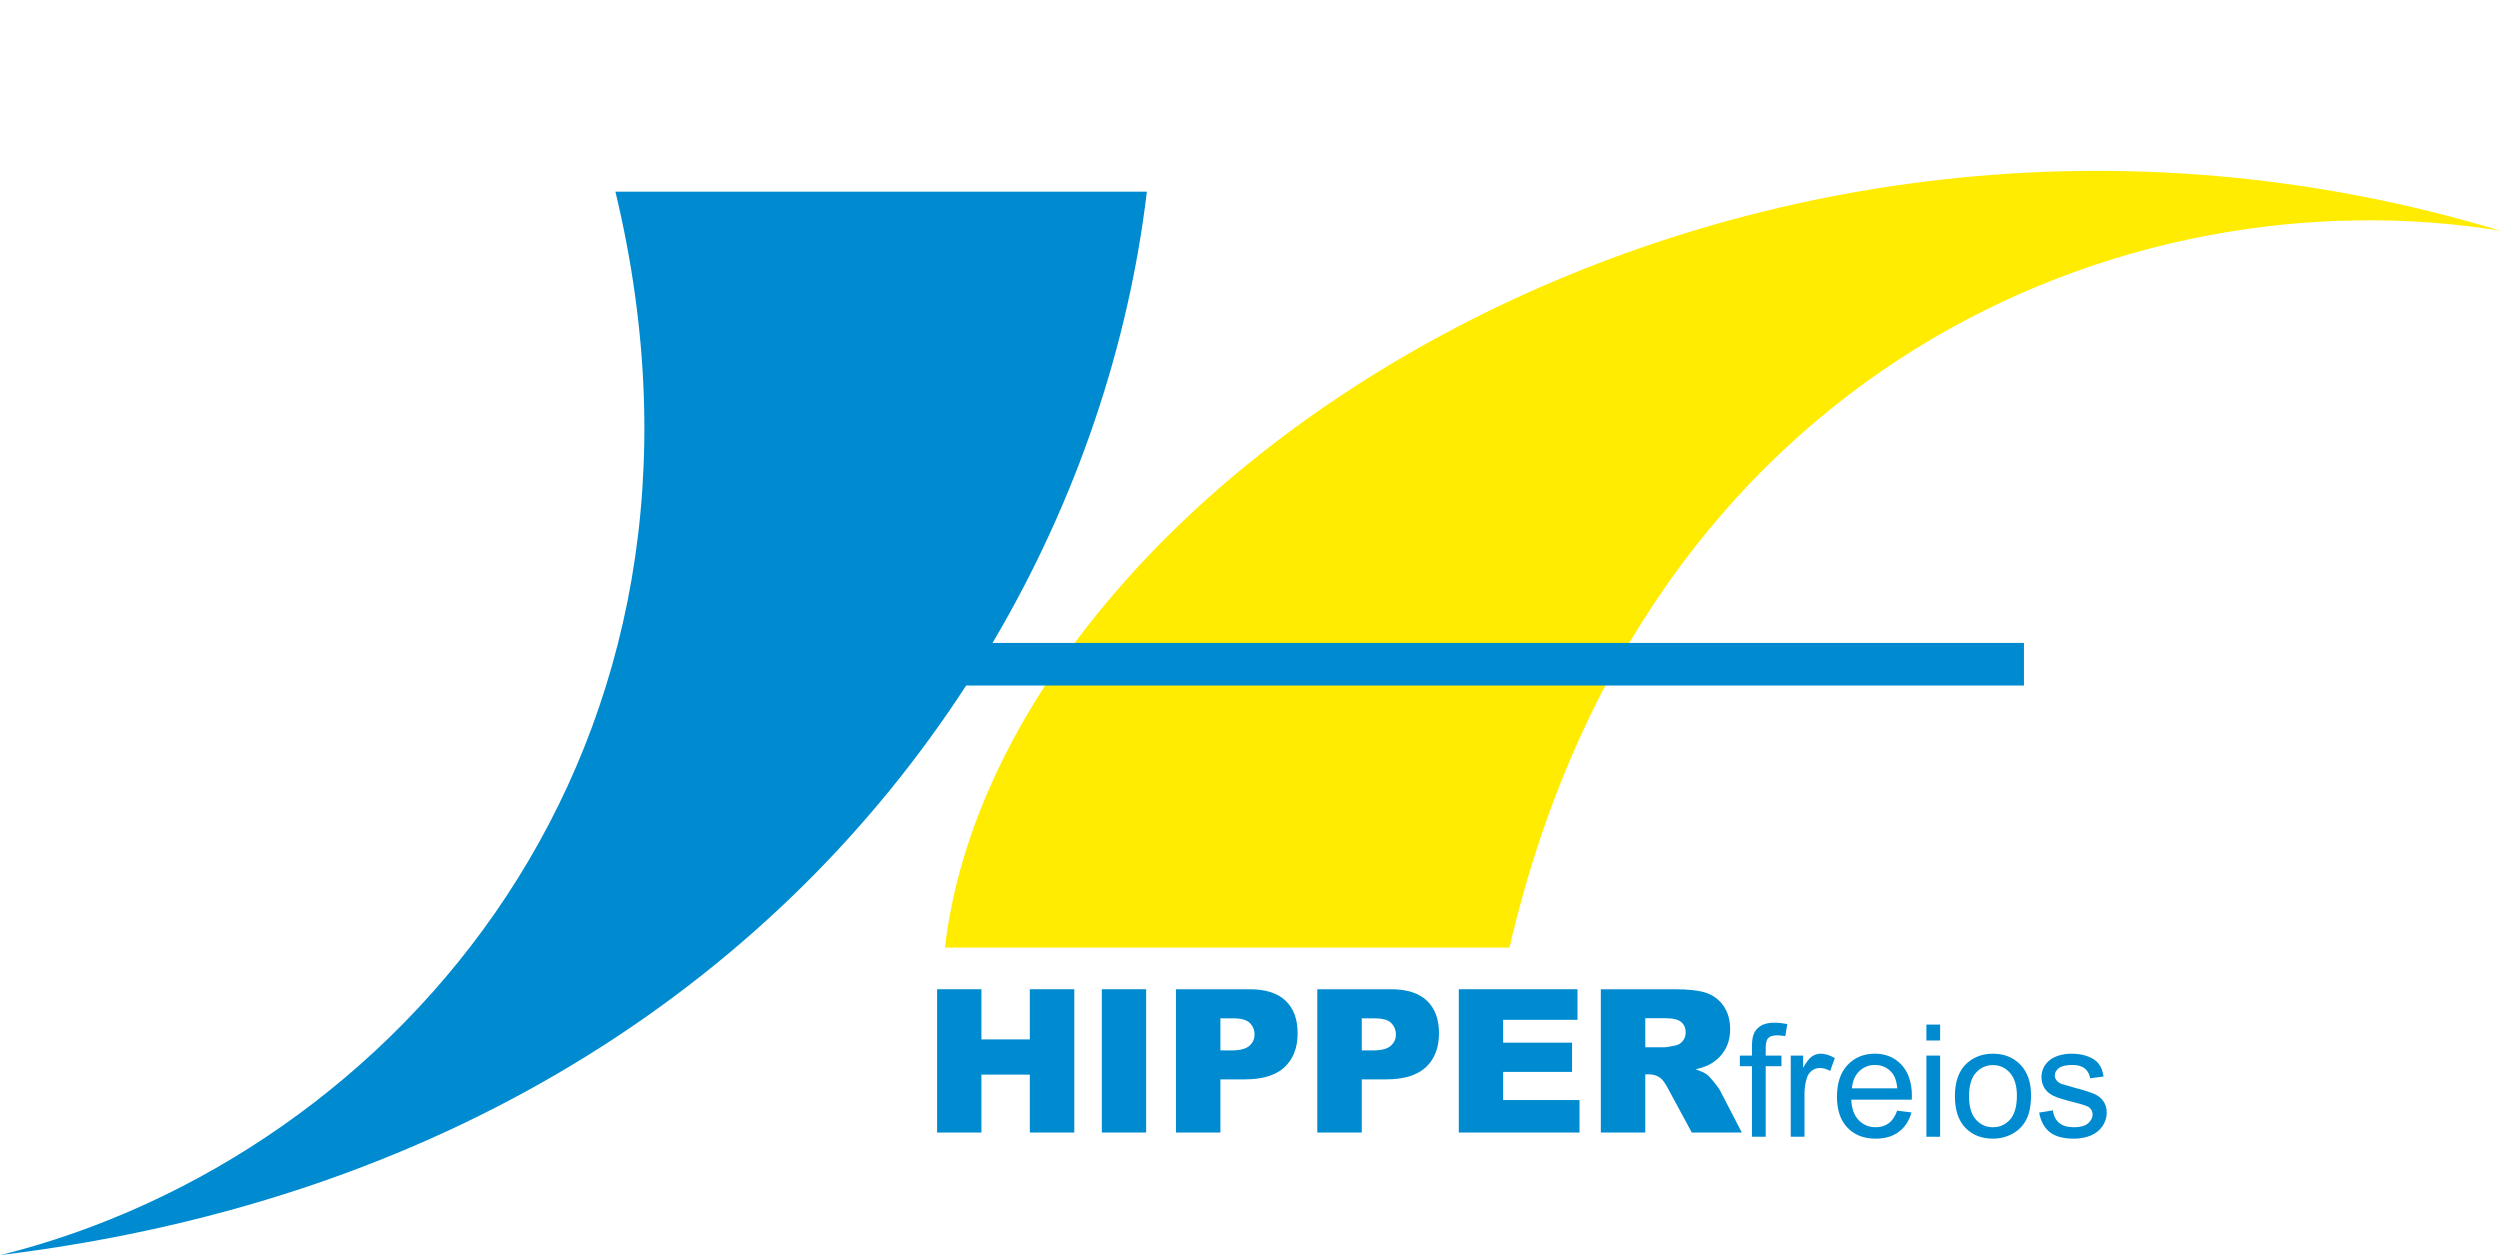 <?xml version="1.0" encoding="UTF-8"?>
<svg xmlns="http://www.w3.org/2000/svg" xmlns:xlink="http://www.w3.org/1999/xlink" width="287.3pt" height="144.3pt" viewBox="0 0 287.3 144.3" version="1.1">
<defs>
<g>
<symbol overflow="visible" id="glyph0-0">
<path style="stroke:none;" d="M 0 0 L 0 -14.375 L 11.5 -14.375 L 11.5 0 Z M 0.359 -0.359 L 11.141 -0.359 L 11.141 -14.016 L 0.359 -14.016 Z M 0.359 -0.359 "/>
</symbol>
<symbol overflow="visible" id="glyph0-1">
<path style="stroke:none;" d="M 1.703 -16.469 L 6.797 -16.469 L 6.797 -10.703 L 12.359 -10.703 L 12.359 -16.469 L 17.469 -16.469 L 17.469 0 L 12.359 0 L 12.359 -6.656 L 6.797 -6.656 L 6.797 0 L 1.703 0 Z M 1.703 -16.469 "/>
</symbol>
<symbol overflow="visible" id="glyph0-2">
<path style="stroke:none;" d="M 1.891 -16.469 L 6.984 -16.469 L 6.984 0 L 1.891 0 Z M 1.891 -16.469 "/>
</symbol>
<symbol overflow="visible" id="glyph0-3">
<path style="stroke:none;" d="M 1.656 -16.469 L 10.125 -16.469 C 11.957 -16.469 13.332 -16.027 14.25 -15.156 C 15.176 -14.281 15.641 -13.027 15.641 -11.406 C 15.641 -9.75 15.137 -8.449 14.141 -7.516 C 13.141 -6.578 11.613 -6.109 9.562 -6.109 L 6.766 -6.109 L 6.766 0 L 1.656 0 Z M 6.766 -9.438 L 8.016 -9.438 C 8.992 -9.438 9.68 -9.609 10.078 -9.953 C 10.48 -10.293 10.688 -10.734 10.688 -11.266 C 10.688 -11.785 10.508 -12.223 10.156 -12.578 C 9.812 -12.941 9.164 -13.125 8.219 -13.125 L 6.766 -13.125 Z M 6.766 -9.438 "/>
</symbol>
<symbol overflow="visible" id="glyph0-4">
<path style="stroke:none;" d="M 1.672 -16.469 L 15.312 -16.469 L 15.312 -12.953 L 6.766 -12.953 L 6.766 -10.328 L 14.688 -10.328 L 14.688 -6.969 L 6.766 -6.969 L 6.766 -3.734 L 15.547 -3.734 L 15.547 0 L 1.672 0 Z M 1.672 -16.469 "/>
</symbol>
<symbol overflow="visible" id="glyph0-5">
<path style="stroke:none;" d="M 1.75 0 L 1.75 -16.469 L 10.234 -16.469 C 11.805 -16.469 13.004 -16.332 13.828 -16.062 C 14.66 -15.789 15.332 -15.289 15.844 -14.562 C 16.352 -13.832 16.609 -12.941 16.609 -11.891 C 16.609 -10.973 16.41 -10.18 16.016 -9.516 C 15.629 -8.859 15.098 -8.324 14.422 -7.922 C 13.984 -7.66 13.387 -7.441 12.641 -7.266 C 13.242 -7.066 13.68 -6.863 13.953 -6.656 C 14.137 -6.52 14.41 -6.227 14.766 -5.781 C 15.129 -5.344 15.367 -5.004 15.484 -4.766 L 17.953 0 L 12.203 0 L 9.484 -5.031 C 9.141 -5.684 8.832 -6.109 8.562 -6.297 C 8.188 -6.555 7.77 -6.688 7.312 -6.688 L 6.859 -6.688 L 6.859 0 Z M 6.859 -9.797 L 9 -9.797 C 9.238 -9.797 9.691 -9.867 10.359 -10.016 C 10.691 -10.086 10.961 -10.258 11.172 -10.531 C 11.387 -10.809 11.5 -11.129 11.5 -11.484 C 11.5 -12.012 11.324 -12.422 10.984 -12.703 C 10.648 -12.992 10.02 -13.141 9.094 -13.141 L 6.859 -13.141 Z M 6.859 -9.797 "/>
</symbol>
<symbol overflow="visible" id="glyph1-0">
<path style="stroke:none;" d="M 1.672 0 L 1.672 -7.5 L 7.672 -7.5 L 7.672 0 Z M 1.859 -0.188 L 7.484 -0.188 L 7.484 -7.312 L 1.859 -7.312 Z M 1.859 -0.188 "/>
</symbol>
<symbol overflow="visible" id="glyph1-1">
<path style="stroke:none;" d=""/>
</symbol>
<symbol overflow="visible" id="glyph2-0">
<path style="stroke:none;" d="M 2.25 0 L 2.25 -11.25 L 11.25 -11.25 L 11.25 0 Z M 2.531 -0.281 L 10.969 -0.281 L 10.969 -10.969 L 2.531 -10.969 Z M 2.531 -0.281 "/>
</symbol>
<symbol overflow="visible" id="glyph2-1">
<path style="stroke:none;" d="M 1.562 0 L 1.562 -8.109 L 0.172 -8.109 L 0.172 -9.328 L 1.562 -9.328 L 1.562 -10.328 C 1.562 -10.949 1.617 -11.414 1.734 -11.719 C 1.879 -12.133 2.145 -12.469 2.531 -12.719 C 2.914 -12.977 3.457 -13.109 4.156 -13.109 C 4.59 -13.109 5.082 -13.055 5.625 -12.953 L 5.391 -11.562 C 5.055 -11.621 4.742 -11.656 4.453 -11.656 C 3.973 -11.656 3.633 -11.551 3.438 -11.344 C 3.238 -11.145 3.141 -10.762 3.141 -10.203 L 3.141 -9.328 L 4.953 -9.328 L 4.953 -8.109 L 3.141 -8.109 L 3.141 0 Z M 1.562 0 "/>
</symbol>
<symbol overflow="visible" id="glyph2-2">
<path style="stroke:none;" d="M 1.172 0 L 1.172 -9.328 L 2.594 -9.328 L 2.594 -7.922 C 2.957 -8.574 3.289 -9.008 3.594 -9.219 C 3.902 -9.434 4.242 -9.547 4.609 -9.547 C 5.148 -9.547 5.691 -9.371 6.234 -9.031 L 5.703 -7.562 C 5.305 -7.789 4.914 -7.906 4.531 -7.906 C 4.188 -7.906 3.871 -7.801 3.594 -7.594 C 3.32 -7.383 3.129 -7.098 3.016 -6.734 C 2.836 -6.172 2.75 -5.555 2.75 -4.891 L 2.75 0 Z M 1.172 0 "/>
</symbol>
<symbol overflow="visible" id="glyph2-3">
<path style="stroke:none;" d="M 7.578 -3 L 9.219 -2.797 C 8.957 -1.848 8.477 -1.105 7.781 -0.578 C 7.082 -0.047 6.191 0.219 5.109 0.219 C 3.742 0.219 2.66 -0.203 1.859 -1.047 C 1.055 -1.887 0.656 -3.07 0.656 -4.594 C 0.656 -6.152 1.055 -7.367 1.859 -8.234 C 2.668 -9.105 3.723 -9.547 5.016 -9.547 C 6.262 -9.547 7.285 -9.117 8.078 -8.266 C 8.867 -7.422 9.266 -6.227 9.266 -4.688 C 9.266 -4.594 9.258 -4.449 9.25 -4.266 L 2.297 -4.266 C 2.348 -3.234 2.633 -2.445 3.156 -1.906 C 3.684 -1.363 4.336 -1.094 5.109 -1.094 C 5.691 -1.094 6.188 -1.242 6.594 -1.547 C 7.008 -1.848 7.336 -2.332 7.578 -3 Z M 2.375 -5.562 L 7.594 -5.562 C 7.52 -6.34 7.32 -6.93 7 -7.328 C 6.488 -7.941 5.832 -8.25 5.031 -8.25 C 4.312 -8.25 3.699 -8.004 3.203 -7.516 C 2.711 -7.023 2.434 -6.371 2.375 -5.562 Z M 2.375 -5.562 "/>
</symbol>
<symbol overflow="visible" id="glyph2-4">
<path style="stroke:none;" d="M 1.203 -11.062 L 1.203 -12.891 L 2.781 -12.891 L 2.781 -11.062 Z M 1.203 0 L 1.203 -9.328 L 2.781 -9.328 L 2.781 0 Z M 1.203 0 "/>
</symbol>
<symbol overflow="visible" id="glyph2-5">
<path style="stroke:none;" d="M 0.594 -4.672 C 0.594 -6.398 1.078 -7.68 2.047 -8.516 C 2.848 -9.199 3.82 -9.547 4.969 -9.547 C 6.258 -9.547 7.312 -9.121 8.125 -8.281 C 8.934 -7.438 9.344 -6.273 9.344 -4.797 C 9.344 -3.598 9.16 -2.652 8.797 -1.969 C 8.441 -1.281 7.918 -0.742 7.234 -0.359 C 6.547 0.023 5.789 0.219 4.969 0.219 C 3.664 0.219 2.605 -0.195 1.797 -1.031 C 0.992 -1.871 0.594 -3.086 0.594 -4.672 Z M 2.219 -4.672 C 2.219 -3.473 2.477 -2.574 3 -1.984 C 3.52 -1.391 4.176 -1.094 4.969 -1.094 C 5.758 -1.094 6.414 -1.391 6.938 -1.984 C 7.457 -2.586 7.719 -3.5 7.719 -4.719 C 7.719 -5.871 7.449 -6.75 6.922 -7.344 C 6.398 -7.934 5.746 -8.234 4.969 -8.234 C 4.176 -8.234 3.52 -7.934 3 -7.344 C 2.477 -6.75 2.219 -5.855 2.219 -4.672 Z M 2.219 -4.672 "/>
</symbol>
<symbol overflow="visible" id="glyph2-6">
<path style="stroke:none;" d="M 0.547 -2.781 L 2.125 -3.031 C 2.207 -2.406 2.445 -1.926 2.844 -1.594 C 3.246 -1.258 3.812 -1.094 4.531 -1.094 C 5.258 -1.094 5.801 -1.238 6.156 -1.531 C 6.508 -1.832 6.688 -2.18 6.688 -2.578 C 6.688 -2.93 6.527 -3.211 6.219 -3.422 C 6 -3.555 5.457 -3.734 4.594 -3.953 C 3.438 -4.242 2.633 -4.492 2.188 -4.703 C 1.738 -4.918 1.395 -5.219 1.156 -5.594 C 0.926 -5.977 0.812 -6.398 0.812 -6.859 C 0.812 -7.273 0.906 -7.66 1.094 -8.016 C 1.289 -8.367 1.551 -8.66 1.875 -8.891 C 2.121 -9.074 2.461 -9.234 2.891 -9.359 C 3.316 -9.48 3.77 -9.547 4.25 -9.547 C 4.988 -9.547 5.633 -9.434 6.188 -9.219 C 6.738 -9.008 7.145 -8.723 7.406 -8.359 C 7.676 -8.004 7.859 -7.523 7.953 -6.922 L 6.406 -6.719 C 6.332 -7.195 6.129 -7.57 5.797 -7.844 C 5.461 -8.113 4.988 -8.25 4.375 -8.25 C 3.645 -8.25 3.121 -8.129 2.812 -7.891 C 2.5 -7.648 2.344 -7.367 2.344 -7.047 C 2.344 -6.836 2.41 -6.648 2.547 -6.484 C 2.668 -6.316 2.867 -6.176 3.141 -6.062 C 3.305 -6.008 3.773 -5.871 4.547 -5.656 C 5.66 -5.363 6.438 -5.117 6.875 -4.922 C 7.32 -4.734 7.672 -4.457 7.922 -4.094 C 8.18 -3.727 8.312 -3.277 8.312 -2.75 C 8.312 -2.219 8.152 -1.715 7.844 -1.25 C 7.539 -0.781 7.098 -0.414 6.516 -0.156 C 5.93 0.09 5.273 0.219 4.547 0.219 C 3.328 0.219 2.398 -0.031 1.766 -0.531 C 1.129 -1.039 0.723 -1.789 0.547 -2.781 Z M 0.547 -2.781 "/>
</symbol>
</g>
<clipPath id="clip1">
  <path d="M 108 19 L 287.301 19 L 287.301 109 L 108 109 Z M 108 19 "/>
</clipPath>
<clipPath id="clip2">
  <path d="M 0 22 L 233 22 L 233 144.301 L 0 144.301 Z M 0 22 "/>
</clipPath>
</defs>
<g id="surface1">
<g clip-path="url(#clip1)" clip-rule="nonzero">
<path style=" stroke:none;fill-rule:evenodd;fill:rgb(100%,92.577%,0%);fill-opacity:1;" d="M 173.469 108.895 L 108.586 108.895 C 114.941 55.227 199.441 -0.074 287.398 26.527 C 244.309 19.531 188.895 42.352 173.469 108.895 Z M 173.469 108.895 "/>
</g>
<g clip-path="url(#clip2)" clip-rule="nonzero">
<path style=" stroke:none;fill-rule:evenodd;fill:rgb(0%,54.492%,81.639%);fill-opacity:1;" d="M 70.723 22.027 L 131.797 22.027 C 129.734 39.414 123.867 57.301 114.062 73.887 L 232.594 73.887 L 232.594 78.785 L 111.027 78.785 C 90 111.18 53.375 137.715 0.09 144.227 C 45.605 132.863 86.125 86.141 70.723 22.027 Z M 70.723 22.027 "/>
</g>
<g style="fill:rgb(0%,54.492%,81.639%);fill-opacity:1;">
  <use xlink:href="#glyph0-1" x="105.988" y="130.152"/>
  <use xlink:href="#glyph0-2" x="124.731" y="130.152"/>
  <use xlink:href="#glyph0-3" x="133.483" y="130.152"/>
  <use xlink:href="#glyph0-3" x="149.728" y="130.152"/>
  <use xlink:href="#glyph0-4" x="165.973" y="130.152"/>
  <use xlink:href="#glyph0-5" x="182.218" y="130.152"/>
</g>
<g style="fill:rgb(0%,0%,0%);fill-opacity:1;">
  <use xlink:href="#glyph1-1" x="199.734" y="130.152"/>
</g>
<g style="fill:rgb(0%,54.492%,81.639%);fill-opacity:1;">
  <use xlink:href="#glyph2-1" x="199.773" y="130.636"/>
</g>
<g style="fill:rgb(0%,54.492%,81.639%);fill-opacity:1;">
  <use xlink:href="#glyph2-2" x="204.621" y="130.636"/>
  <use xlink:href="#glyph2-3" x="210.448" y="130.636"/>
  <use xlink:href="#glyph2-4" x="220.178" y="130.636"/>
  <use xlink:href="#glyph2-5" x="224.063" y="130.636"/>
  <use xlink:href="#glyph2-6" x="233.793" y="130.636"/>
</g>
<g style="fill:rgb(0%,0%,0%);fill-opacity:1;">
  <use xlink:href="#glyph1-1" x="242.566" y="130.636"/>
</g>
</g>
</svg>
